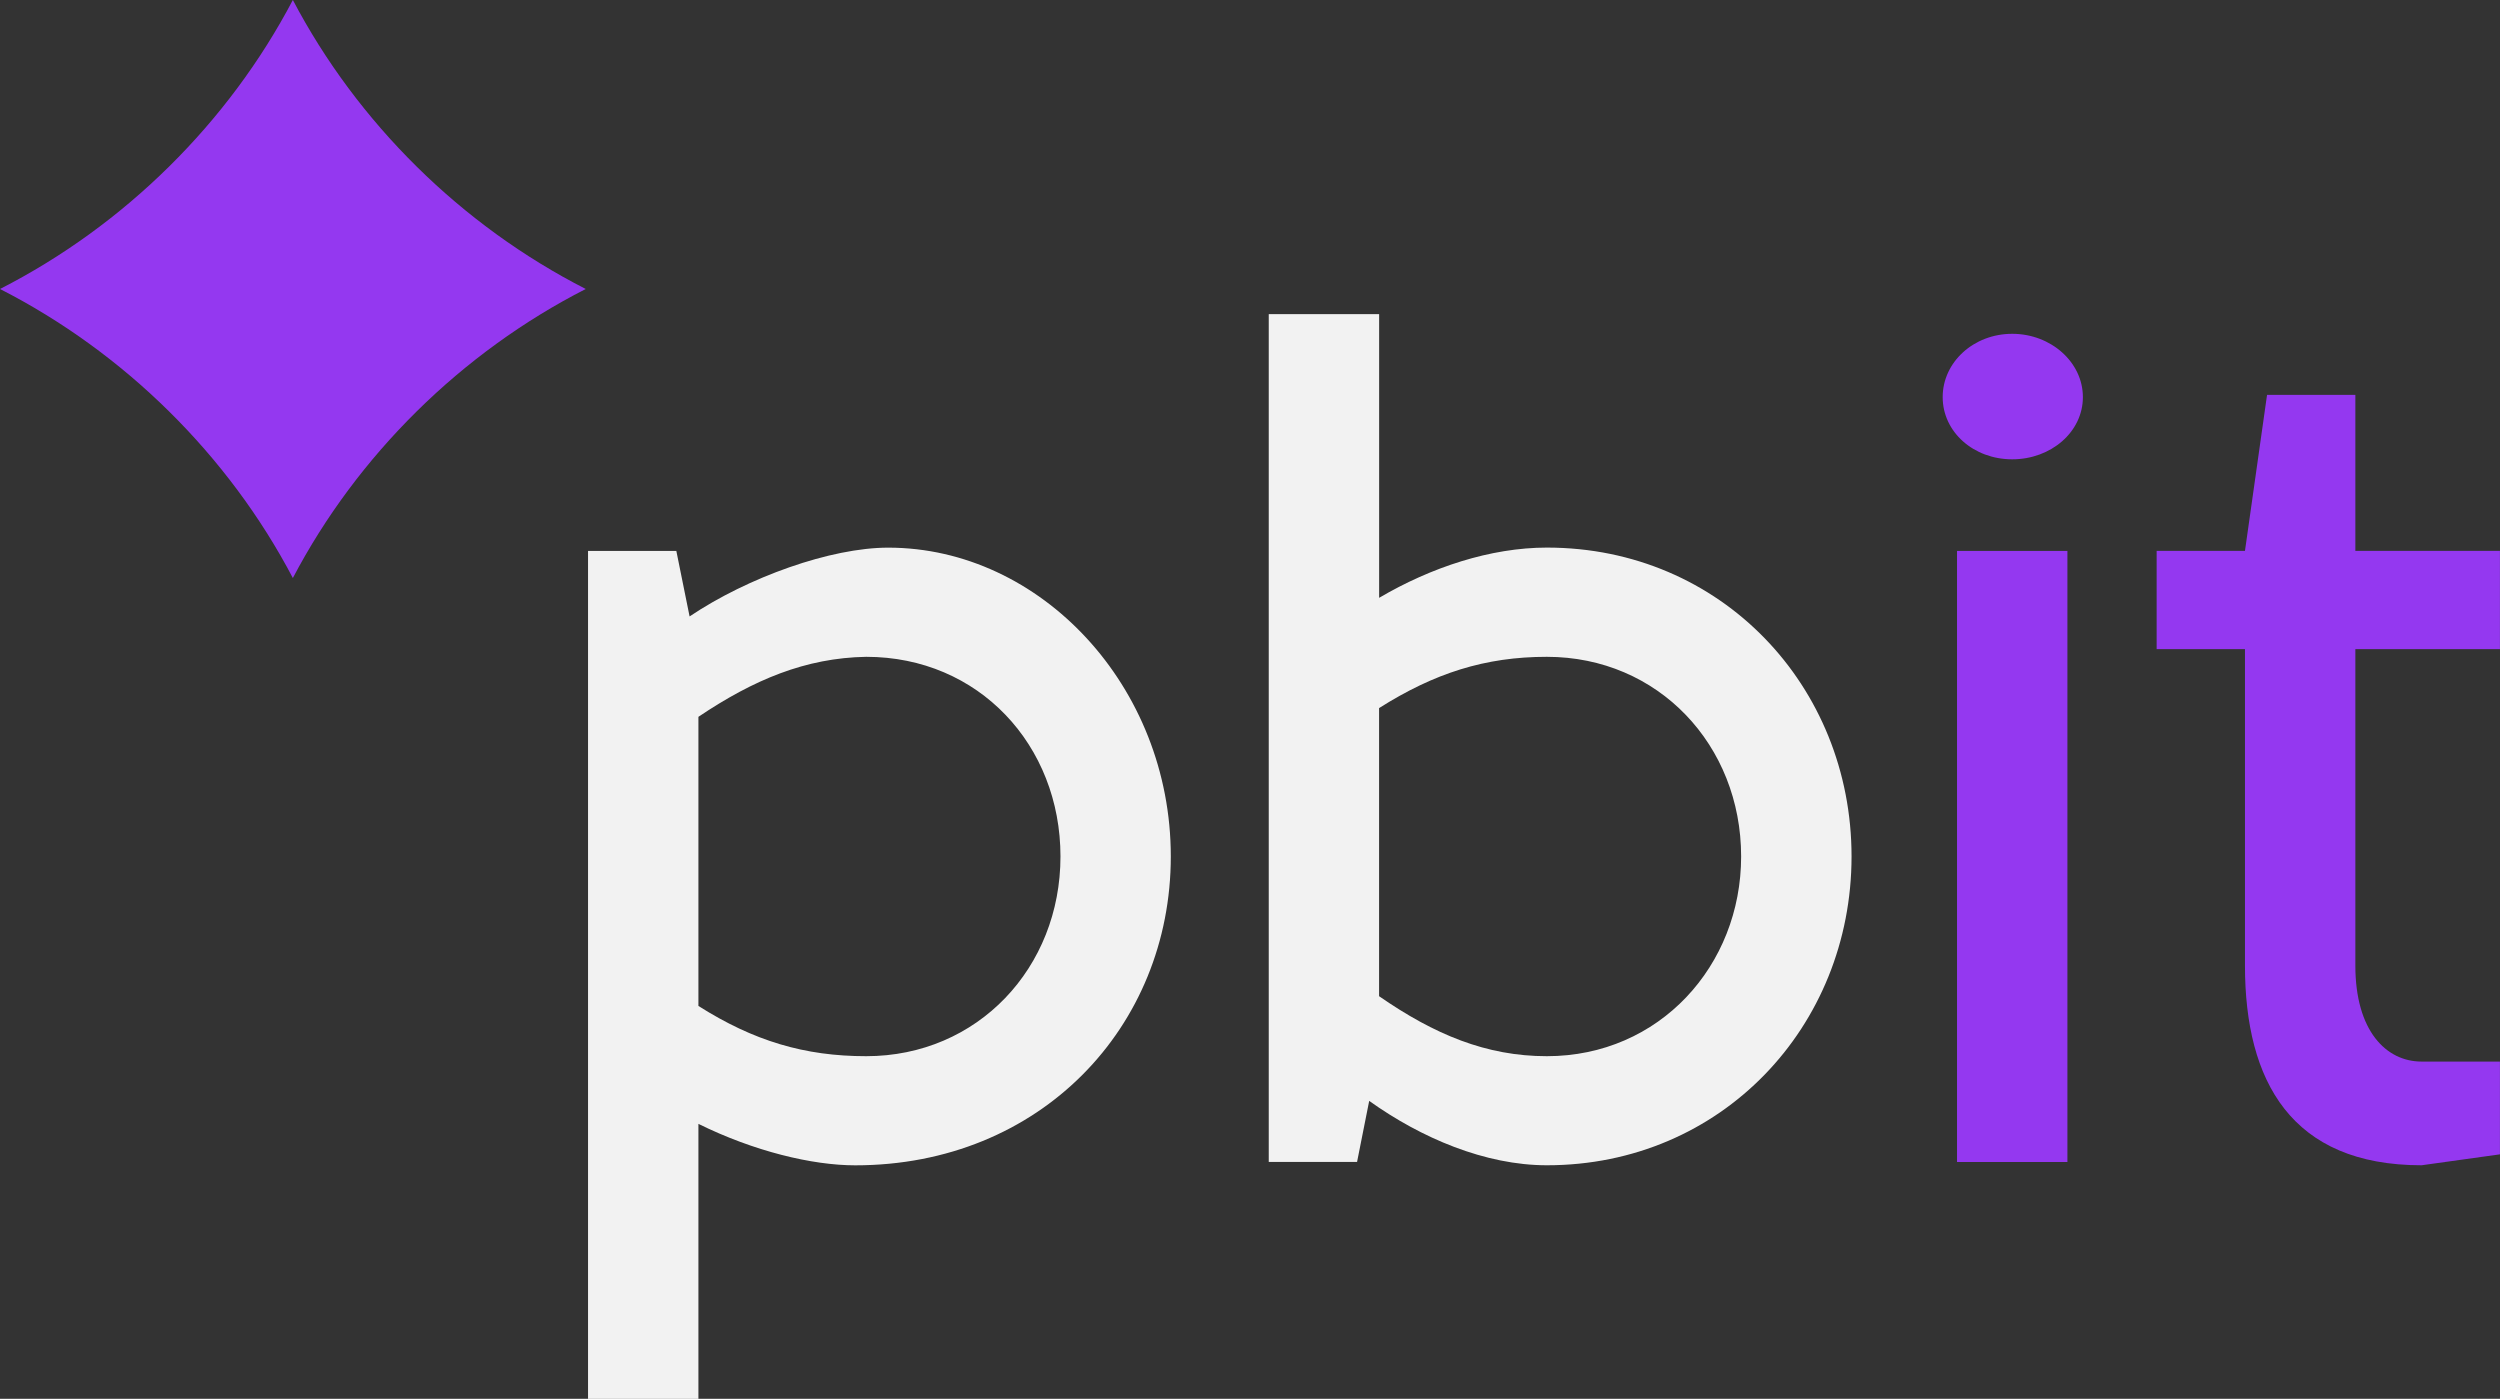 <?xml version="1.0" encoding="UTF-8"?> <svg xmlns="http://www.w3.org/2000/svg" width="84" height="47" viewBox="0 0 84 47" fill="none"><rect x="0" y="0" width="84" height="47" fill="#333333" stroke="none"/><g clip-path="url(#clip0_410_1121)"><path d="M39.339 28.778C39.339 34.498 34.963 39.155 28.733 39.155C27.287 39.155 25.321 38.679 23.467 37.762V47.002H19.758V18.512H22.725L23.17 20.712C25.136 19.391 27.917 18.401 29.844 18.401C34.963 18.401 39.339 23.058 39.339 28.778ZM23.467 24.085V33.8C25.321 34.974 27.028 35.488 29.104 35.488C32.85 35.488 35.632 32.518 35.632 28.778C35.632 25.038 32.887 22.069 29.104 22.069C27.065 22.105 25.321 22.839 23.467 24.085Z" fill="#F2F2F2"></path><path d="M46.005 36.99L45.597 39.042H42.63V10.555H46.339V20.087C48.083 19.061 50.086 18.399 51.976 18.399C57.835 18.399 62.212 23.057 62.212 28.776C62.212 34.496 57.835 39.153 51.976 39.153C49.9 39.153 47.748 38.236 46.005 36.99ZM58.502 28.778C58.502 25.038 55.72 22.069 51.974 22.069C49.898 22.069 48.191 22.619 46.337 23.792V33.472C48.191 34.756 49.935 35.488 51.974 35.488C55.757 35.488 58.502 32.445 58.502 28.778Z" fill="#F2F2F2"></path><path d="M67.611 11.216C68.909 11.216 69.985 12.169 69.985 13.343C69.985 14.516 68.91 15.433 67.611 15.433C66.312 15.433 65.274 14.516 65.274 13.343C65.274 12.169 66.312 11.216 67.611 11.216ZM69.465 39.044H65.756V18.512H69.465V39.044Z" fill="#9438F0"></path><path d="M81.365 39.153C76.989 39.153 75.431 36.331 75.431 32.444V21.811H72.463V18.51H75.431L76.173 13.267H79.14V18.51H83.998V21.811H79.14V32.444C79.14 34.643 80.178 35.669 81.365 35.669H83.998V38.786L81.365 39.153Z" fill="#9438F0"></path><path d="M9.84 0C7.671 4.129 4.182 7.576 0 9.71C4.182 11.845 7.671 15.292 9.84 19.421C12.01 15.292 15.499 11.845 19.681 9.71C15.499 7.576 12.01 4.129 9.84 0Z" fill="#9438F0"></path></g><defs><clipPath id="clip0_410_1121"><rect width="84" height="47" fill="white"></rect></clipPath></defs></svg> 
